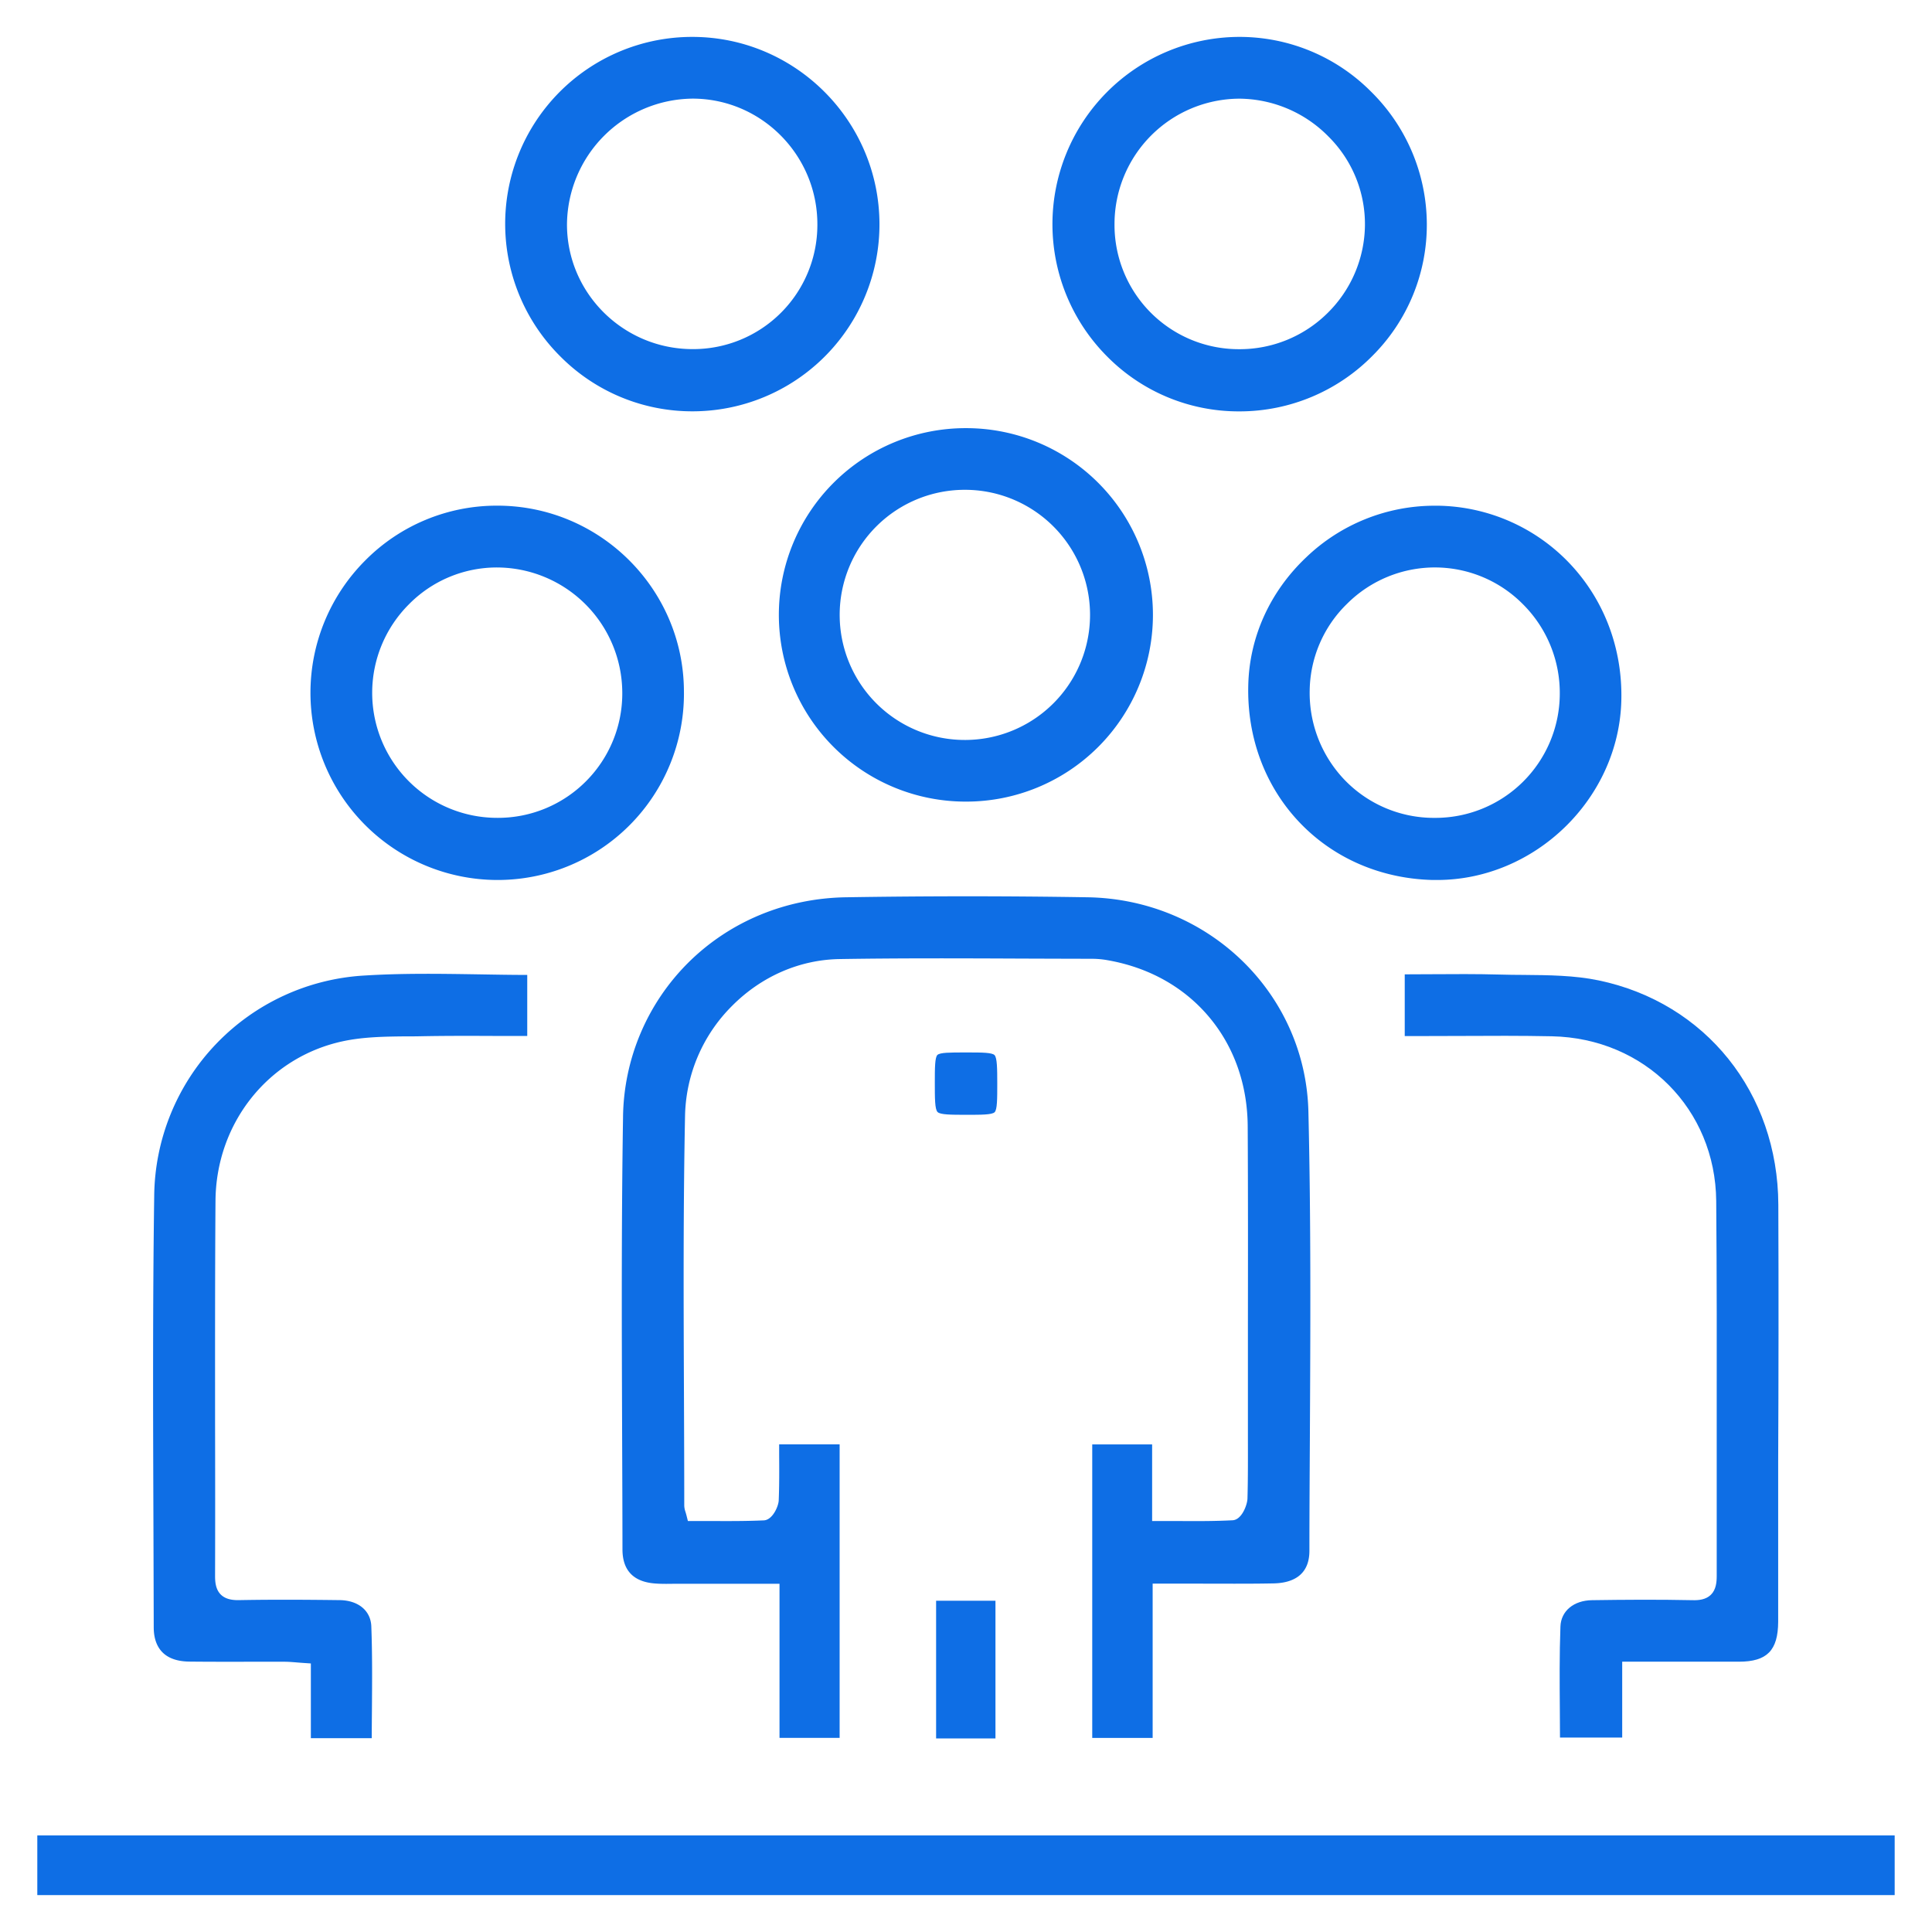 <?xml version="1.0" encoding="UTF-8"?>
<svg xmlns="http://www.w3.org/2000/svg" id="Layer_1" data-name="Layer 1" viewBox="0 0 1000 1000">
  <defs>
    <style>.cls-1{fill:#0e6ee5;}</style>
  </defs>
  <path class="cls-1" d="M626.41,819.71c10.8,0,22,.08,32.93-.15,8.39-.18,18.39-3.24,18.41-16.83,0-19.59.14-39.51.24-58.77.29-55.26.58-112.4-.76-168.53-1.46-61.23-51.69-110-114.35-111-40.89-.67-82.93-.68-124.95,0-31,.48-59.84,12.36-81.31,33.47a114.65,114.65,0,0,0-34.14,80.52c-.87,55.21-.66,111.38-.46,165.7.07,19,.15,38.57.17,57.85,0,10.87,5.7,16.81,16.89,17.64,3.19.25,6.39.2,9.79.15,1.38,0,2.75,0,4.14,0h50.46v79.77h31.12V747.59h-31.3c0,1.74,0,3.46,0,5.17.05,8.22.1,16-.23,23.89-.13,3-3.17,10.08-7.71,10.29-9.39.42-18.85.38-28,.33l-8.36,0h-2.94l-.72-2.86c-.22-.85-.42-1.5-.57-2a10.37,10.37,0,0,1-.59-3.09c0-19.52-.08-39.37-.16-58.57-.19-47-.39-95.55.57-143.33A82.62,82.62,0,0,1,379,520.56c15.19-15.24,34.93-23.82,55.59-24.15,31.26-.51,63-.38,93.75-.25q18.54.07,37.07.11a46.06,46.06,0,0,1,8.19.79c21.2,3.77,39.26,13.91,52.21,29.32s19.92,35.09,20,56.81c.19,34.42.15,69.42.11,103.26q0,22.29,0,44.58c0,3.73,0,7.46,0,11.19,0,10.95.08,22.28-.23,33.44-.09,3.15-2.89,11-7.71,11.23-9.32.49-18.61.45-28.43.39-3.08,0-6.22,0-9.42,0h-3.79V747.62h-31V899.56h31.27V819.68H612C616.83,819.67,621.62,819.69,626.41,819.71Z"></path>
  <rect class="cls-1" x="19.31" y="950.02" width="961.37" height="30.88"></rect>
  <path class="cls-1" d="M217.5,536.37c13.68-.27,27.06-.22,41.22-.15l14.18,0v-31.6c-8.26,0-16.48-.16-24.47-.29-20.59-.32-40-.63-59.71.6A115.4,115.4,0,0,0,79.82,618.86c-.8,55.9-.6,112.78-.41,167.78q.09,27.83.16,55.66c0,8,3.22,17.58,18.45,17.74,9.89.11,20,.09,29.69.08q9.77,0,19.53,0c2.15,0,4.3.19,6.57.37,1.11.09,2.29.19,3.56.27l3.53.24v38.69h31.52c0-4.93.05-9.85.09-14.64.11-14.88.22-28.93-.32-43.24-.3-8.14-6.74-13.47-16.41-13.59-16.48-.2-34.18-.33-52,0-2.76.05-6.75-.18-9.46-2.84s-3-6.57-3-9.68c.08-26.46.06-53.37,0-79.39,0-37.62-.06-76.51.22-114.77.29-40.24,27.29-74.17,65.66-82.53,10.84-2.36,22.16-2.48,33.11-2.59C212.74,536.44,215.13,536.42,217.5,536.37Z"></path>
  <path class="cls-1" d="M920.46,623.52c-.23-57.84-37.59-104.49-93-116.07-12.49-2.61-25.92-2.73-38.92-2.84-4,0-8.14-.07-12.2-.18-12.12-.33-24-.25-36.59-.17-4.2,0-8.42.05-12.66.06v31.95h7c7.19,0,14.32,0,21.47-.06,15.65-.08,31.82-.16,47.75.17,48,1,84.58,37.65,85,85.25.33,38.79.3,78.22.26,116.36,0,25.5,0,51.88,0,77.81,0,3.09-.33,7-3,9.63s-6.47,2.91-9.5,2.82c-17.84-.37-35.51-.24-52,0-9.51.12-16.1,5.6-16.39,13.63-.53,14.33-.42,29-.31,43.17,0,4.69.07,9.51.08,14.32h32.2V860.09h21.56c13.36,0,26,0,38.83,0,14.57,0,20.27-5.83,20.34-20.64,0-5.77,0-11.53,0-17.29v-7.32q0-29,0-57.9C920.59,713.2,920.63,668,920.46,623.52Z"></path>
  <path class="cls-1" d="M358.32,19.1a96.76,96.76,0,0,0-68.24,165.44,96.12,96.12,0,0,0,68.25,28.36h.2a96.76,96.76,0,0,0,96.68-97C455.07,62.53,411.6,19.1,358.32,19.1ZM404.11,162a64.23,64.23,0,0,1-45.6,18.7h-.15c-35.78-.08-64.88-29-64.89-64.51a65.63,65.63,0,0,1,65-65.14H359c35.49.31,64.23,29.61,64.07,65.3A64.29,64.29,0,0,1,404.11,162Z"></path>
  <path class="cls-1" d="M641.74,19.1h-.62A96.95,96.95,0,0,0,573.54,185a95.62,95.62,0,0,0,67.81,27.93H642a96.68,96.68,0,0,0,68.45-28.83,95.71,95.71,0,0,0,28.07-68.44,96.68,96.68,0,0,0-29-68.36A95.89,95.89,0,0,0,641.74,19.1ZM687,162.17a64.57,64.57,0,0,1-45.5,18.57h-.34a64.31,64.31,0,0,1-64.29-64.79,64.91,64.91,0,0,1,64.5-64.88h.16a65.34,65.34,0,0,1,46.09,19.61,63.83,63.83,0,0,1,18.87,46A64.71,64.71,0,0,1,687,162.17Z"></path>
  <path class="cls-1" d="M672.58,425.62c17.7,18.63,42.23,29.23,69.08,29.86h0l2.14,0c50.73,0,94.19-42.12,95.4-93,.64-26.66-8.77-51.72-26.49-70.57a95.87,95.87,0,0,0-68.16-30.15l-2.24,0a96,96,0,0,0-66.21,26.7c-18.81,17.79-29.48,41.37-30,66.41C645.46,381.86,654.88,407,672.58,425.62Zm24.69-113.13a64.36,64.36,0,0,1,45.34-18.78h0a64.1,64.1,0,0,1,45.81,19.19,64.81,64.81,0,0,1,18.92,46.51,64.41,64.41,0,0,1-64.75,63.92h-.47a64.18,64.18,0,0,1-45.69-19.17,65.05,65.05,0,0,1-18.54-46.7A63.84,63.84,0,0,1,697.27,312.49Z"></path>
  <path class="cls-1" d="M500.29,221.61h-.42a96.65,96.65,0,1,0-.17,193.3h.22a96.65,96.65,0,1,0,.37-193.3ZM500.07,383h0a64.74,64.74,0,1,1,.17-129.47h.19A64.74,64.74,0,0,1,500.07,383Z"></path>
  <path class="cls-1" d="M257.45,261.73h-.11A95.75,95.75,0,0,0,189,290.14a96.9,96.9,0,0,0,68.09,165.34h.26A96.43,96.43,0,0,0,354,357.71C353.78,304.76,310.47,261.73,257.45,261.73Zm46,142.51a64.25,64.25,0,0,1-45.59,19.08h-.44a64.71,64.71,0,0,1-45.75-110.54,63.84,63.84,0,0,1,45.54-19.06h.16a65.05,65.05,0,0,1,64.72,64.71A64.37,64.37,0,0,1,303.45,404.24Z"></path>
  <rect class="cls-1" x="484.53" y="828.54" width="30.72" height="71.27"></rect>
  <path class="cls-1" d="M514.76,546.11c-1.28-1.29-6.33-1.36-13.38-1.36H499.3c-7.45,0-12.83,0-14.12,1.31s-1.32,6.79-1.32,14.36c0,8,0,13.72,1.42,15.16s7.09,1.43,15,1.44c7.65,0,13.18,0,14.54-1.34s1.36-7,1.36-14.79S516.12,547.5,514.76,546.11Z"></path>
</svg>
